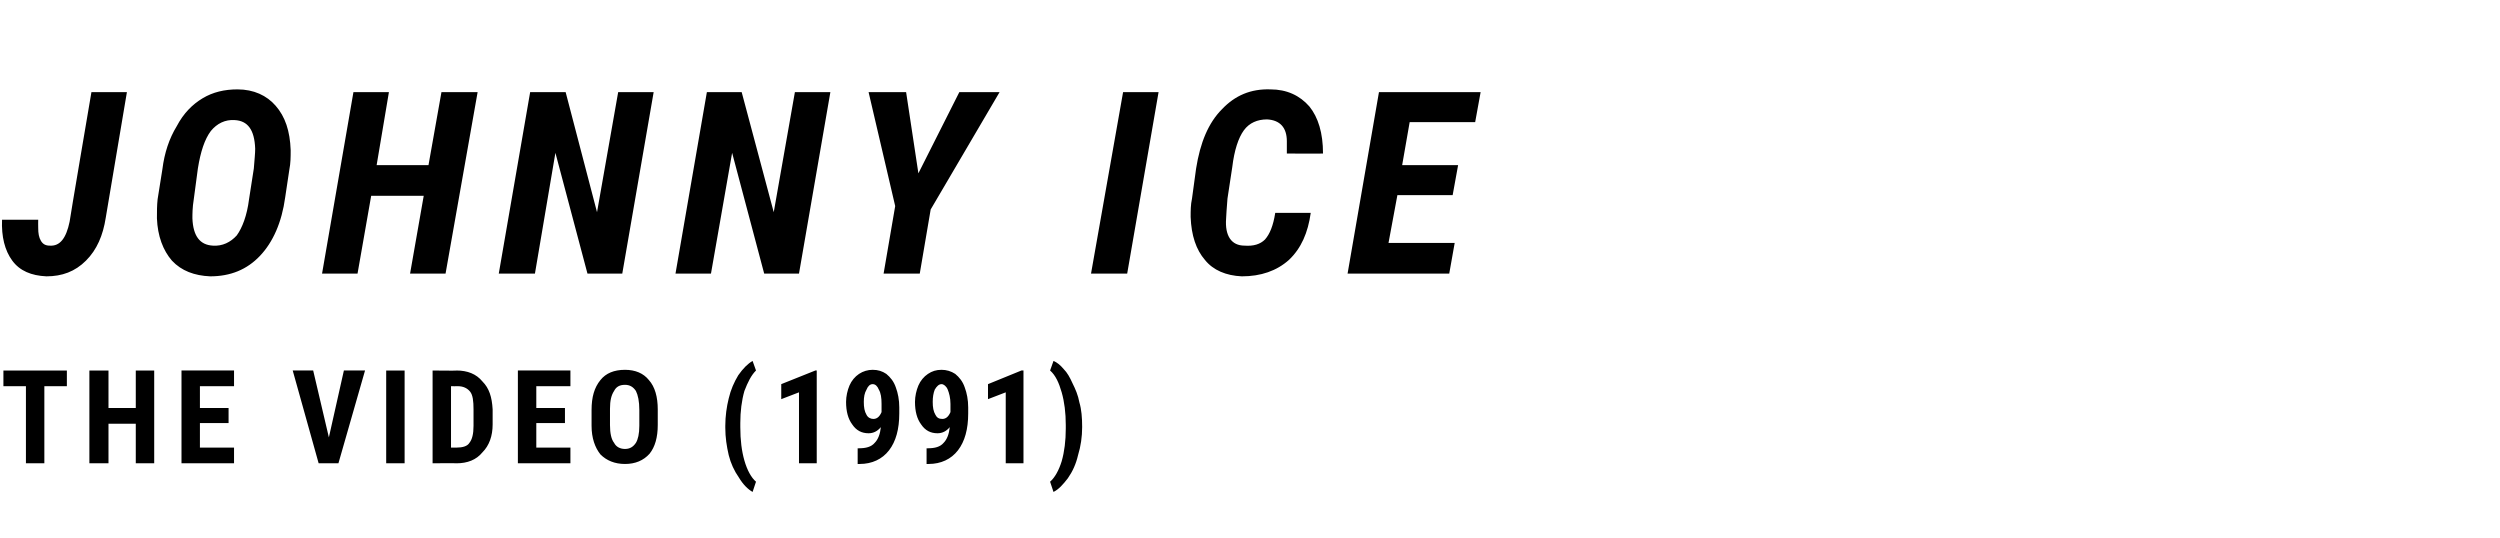 <?xml version="1.0" standalone="no"?><!DOCTYPE svg PUBLIC "-//W3C//DTD SVG 1.1//EN" "http://www.w3.org/Graphics/SVG/1.1/DTD/svg11.dtd"><svg xmlns="http://www.w3.org/2000/svg" version="1.1" width="366.4px" height="78.8px" viewBox="0 -12 366.4 78.8" style="top:-12px"><desc>JOHNNY ICE THE VIDEO (1991)</desc><defs/><g id="Polygon129083"><path d="m9.8 44.6l-3.3 0l0 11.3l-2.7 0l0-11.3l-3.3 0l0-2.3l9.3 0l0 2.3zm12.8 11.3l-2.7 0l0-5.8l-4 0l0 5.8l-2.8 0l0-13.6l2.8 0l0 5.5l4 0l0-5.5l2.7 0l0 13.6zm10.9-5.9l-4.2 0l0 3.6l5 0l0 2.3l-7.7 0l0-13.6l7.7 0l0 2.3l-5 0l0 3.2l4.2 0l0 2.2zm14.7 2.1l2.2-9.8l3.1 0l-3.9 13.6l-2.9 0l-3.8-13.6l3 0l2.3 9.8zm11.1 3.8l-2.7 0l0-13.6l2.7 0l0 13.6zm4.1 0l0-13.6c0 0 3.55.05 3.5 0c1.6 0 2.9.5 3.8 1.6c1 1 1.4 2.3 1.5 4.1c0 0 0 2.2 0 2.2c0 1.7-.5 3.1-1.5 4.1c-.9 1.1-2.2 1.6-3.8 1.6c-.02-.04-3.5 0-3.5 0zm2.7-11.3l0 9c0 0 .82-.01.8 0c.9 0 1.6-.2 1.9-.7c.4-.5.6-1.3.6-2.5c0 0 0-2.4 0-2.4c0-1.2-.1-2.1-.5-2.6c-.4-.5-1-.8-1.8-.8c0 .02-1 0-1 0zm16.7 5.4l-4.2 0l0 3.6l5 0l0 2.3l-7.7 0l0-13.6l7.7 0l0 2.3l-5 0l0 3.2l4.2 0l0 2.2zm13.6.3c0 1.8-.4 3.2-1.2 4.2c-.9 1-2.1 1.5-3.6 1.5c-1.5 0-2.7-.5-3.6-1.4c-.8-1-1.3-2.4-1.3-4.2c0 0 0-2.3 0-2.3c0-1.9.4-3.3 1.3-4.4c.8-1 2-1.5 3.6-1.5c1.5 0 2.7.5 3.5 1.5c.9 1 1.3 2.5 1.3 4.3c0 0 0 2.3 0 2.3zm-2.7-2.2c0-1.3-.2-2.2-.5-2.8c-.4-.6-.9-.9-1.6-.9c-.8 0-1.3.3-1.6.9c-.4.6-.6 1.4-.6 2.6c0 0 0 2.4 0 2.4c0 1.2.2 2.1.6 2.6c.3.6.9.9 1.6.9c.7 0 1.2-.3 1.6-.9c.3-.5.5-1.3.5-2.5c0 0 0-2.3 0-2.3zm12.6 2.3c0-1.4.2-2.8.5-4c.3-1.3.8-2.4 1.4-3.4c.7-1 1.4-1.7 2.1-2.1c0 0 .5 1.4.5 1.4c-.7.7-1.2 1.7-1.7 3c-.4 1.4-.6 3-.6 4.7c0 0 0 .6 0 .6c0 1.9.2 3.5.6 4.9c.4 1.4 1 2.5 1.7 3.1c0 0-.5 1.5-.5 1.5c-.7-.4-1.4-1.1-2-2.1c-.7-1-1.2-2.1-1.5-3.3c-.3-1.3-.5-2.6-.5-4c0 0 0-.3 0-.3zm13.4 5.5l-2.6 0l0-10.4l-2.6 1l0-2.2l5-2l.2 0l0 13.6zm9.4-5.3c-.5.6-1.1.9-1.8.9c-1 0-1.8-.4-2.4-1.3c-.6-.8-.9-1.9-.9-3.3c0-.8.2-1.7.5-2.4c.3-.7.8-1.3 1.4-1.7c.6-.4 1.3-.6 2-.6c.8 0 1.4.2 2 .6c.6.5 1.1 1.1 1.4 2c.3.8.5 1.8.5 2.9c0 0 0 .9 0 .9c0 2.3-.5 4.1-1.5 5.4c-1 1.3-2.5 2-4.3 2c-.02 0-.3 0-.3 0l0-2.3c0 0 .19.03.2 0c1 0 1.8-.2 2.3-.8c.5-.5.8-1.3.9-2.3zm-1.1-1.2c.5 0 .9-.3 1.2-1c0 0 0-1.2 0-1.2c0-.9-.1-1.6-.4-2.1c-.2-.5-.5-.8-.9-.8c-.4 0-.7.3-.9.8c-.3.5-.4 1.1-.4 1.8c0 .8.1 1.4.4 1.9c.2.4.6.6 1 .6zm11.2 1.2c-.5.6-1.1.9-1.8.9c-1 0-1.8-.4-2.4-1.3c-.6-.8-.9-1.9-.9-3.3c0-.8.2-1.7.5-2.4c.3-.7.8-1.3 1.4-1.7c.6-.4 1.2-.6 2-.6c.7 0 1.4.2 2 .6c.6.5 1.1 1.1 1.4 2c.3.8.5 1.8.5 2.9c0 0 0 .9 0 .9c0 2.3-.5 4.1-1.5 5.4c-1 1.3-2.5 2-4.3 2c-.03 0-.3 0-.3 0l0-2.3c0 0 .18.03.2 0c1 0 1.8-.2 2.3-.8c.5-.5.8-1.3.9-2.3zm-1.1-1.2c.5 0 .9-.3 1.2-1c0 0 0-1.2 0-1.2c0-.9-.2-1.6-.4-2.1c-.2-.5-.6-.8-.9-.8c-.4 0-.7.3-1 .8c-.2.5-.3 1.1-.3 1.8c0 .8.1 1.4.4 1.9c.2.4.5.6 1 .6zm11.9 6.5l-2.6 0l0-10.4l-2.6 1l0-2.2l4.9-2l.3 0l0 13.6zm8.6-5.3c0 1.4-.2 2.8-.6 4.1c-.3 1.3-.8 2.4-1.5 3.4c-.7.9-1.3 1.6-2.1 2c0 0-.5-1.5-.5-1.5c.7-.6 1.3-1.7 1.7-3c.4-1.4.6-3 .6-4.8c0 0 0-.5 0-.5c0-1.8-.2-3.4-.6-4.8c-.4-1.4-.9-2.5-1.7-3.2c0 0 .5-1.4.5-1.4c.5.2 1 .6 1.5 1.2c.5.5.9 1.2 1.3 2.1c.4.8.8 1.7 1 2.8c.3 1 .4 2.2.4 3.6z" stroke="none" fill="#000"/></g><g id="Polygon129082"><path d="m13.4 1.5l5.2 0c0 0-3.1 18.41-3.1 18.4c-.4 2.6-1.3 4.7-2.9 6.3c-1.6 1.6-3.5 2.3-5.8 2.3c-2.2-.1-3.9-.8-5-2.3c-1.1-1.5-1.6-3.5-1.5-6c.01.02 5.3 0 5.3 0c0 0-.02 1.19 0 1.2c0 .8.1 1.4.4 1.9c.3.5.7.7 1.3.7c1.5.1 2.4-1.1 2.9-3.5c-.03-.03 3.2-19 3.2-19zm17.4 27c-2.3-.1-4.2-.8-5.6-2.3c-1.3-1.5-2.1-3.6-2.2-6.2c0-1 0-1.9.1-2.8c0 0 .7-4.4.7-4.4c.3-2.4 1-4.5 2.1-6.3c1-1.9 2.3-3.2 3.8-4.1c1.5-.9 3.2-1.3 5.1-1.3c2.4 0 4.3.9 5.6 2.4c1.4 1.6 2.1 3.7 2.2 6.5c0 1 0 1.9-.2 2.9c0 0-.6 4-.6 4c-.5 3.7-1.8 6.6-3.7 8.6c-1.9 2-4.3 3-7.3 3zm6.4-15.8c.1-1.3.2-2.2.2-2.9c-.1-2.8-1.1-4.1-3-4.2c-1.4-.1-2.6.5-3.5 1.6c-.9 1.2-1.5 3-1.9 5.5c0 0-.6 4.5-.6 4.5c-.2 1.2-.2 2.2-.2 2.8c.1 2.6 1.1 3.9 3 4c1.4.1 2.6-.5 3.5-1.5c.8-1.1 1.5-2.9 1.8-5.3c0 0 .7-4.5.7-4.5zm28.1 15.4l-5.2 0l2-11.4l-7.7 0l-2 11.4l-5.2 0l4.6-26.6l5.2 0l-1.8 10.7l7.6 0l1.9-10.7l5.3 0l-4.7 26.6zm25.9 0l-5.1 0l-4.7-17.7l-3 17.7l-5.3 0l4.6-26.6l5.2 0l4.6 17.6l3.1-17.6l5.2 0l-4.6 26.6zm25.9 0l-5.1 0l-4.7-17.7l-3.1 17.7l-5.2 0l4.6-26.6l5.1 0l4.7 17.6l3.1-17.6l5.2 0l-4.6 26.6zm17.5-14.7l6-11.9l5.9 0l-10.1 17.2l-1.6 9.4l-5.3 0l1.7-9.9l-3.9-16.7l5.5 0l1.8 11.9zm30.6 14.7l-5.3 0l4.7-26.6l5.2 0l-4.6 26.6zm26.9-8.9c-.4 2.9-1.4 5.2-3.2 6.9c-1.8 1.6-4.1 2.4-6.9 2.4c-2.3-.1-4.2-.9-5.4-2.4c-1.3-1.5-2-3.6-2.1-6.3c0-.9 0-1.8.2-2.7c0 0 .6-4.4.6-4.4c.6-3.8 1.8-6.7 3.8-8.7c1.9-2 4.2-3 7.1-2.9c2.4 0 4.3.9 5.7 2.5c1.3 1.6 2 3.9 2 6.9c-.04.04-5.3 0-5.3 0c0 0 .01-1.79 0-1.8c0-2-1-3.1-2.9-3.2c-1.4 0-2.6.5-3.4 1.6c-.8 1.1-1.4 2.9-1.7 5.4c0 0-.7 4.6-.7 4.6c-.1 1.5-.2 2.4-.2 2.9c-.2 2.6.8 4 2.7 4c1.3.1 2.3-.2 3-.9c.7-.8 1.2-2 1.5-3.9c0 0 5.2 0 5.2 0zm20.8-2.6l-8.1 0l-1.3 7l9.7 0l-.8 4.5l-14.9 0l4.6-26.6l14.9 0l-.8 4.4l-9.6 0l-1.1 6.3l8.2 0l-.8 4.4z" stroke="none" fill="#000"/></g></svg>